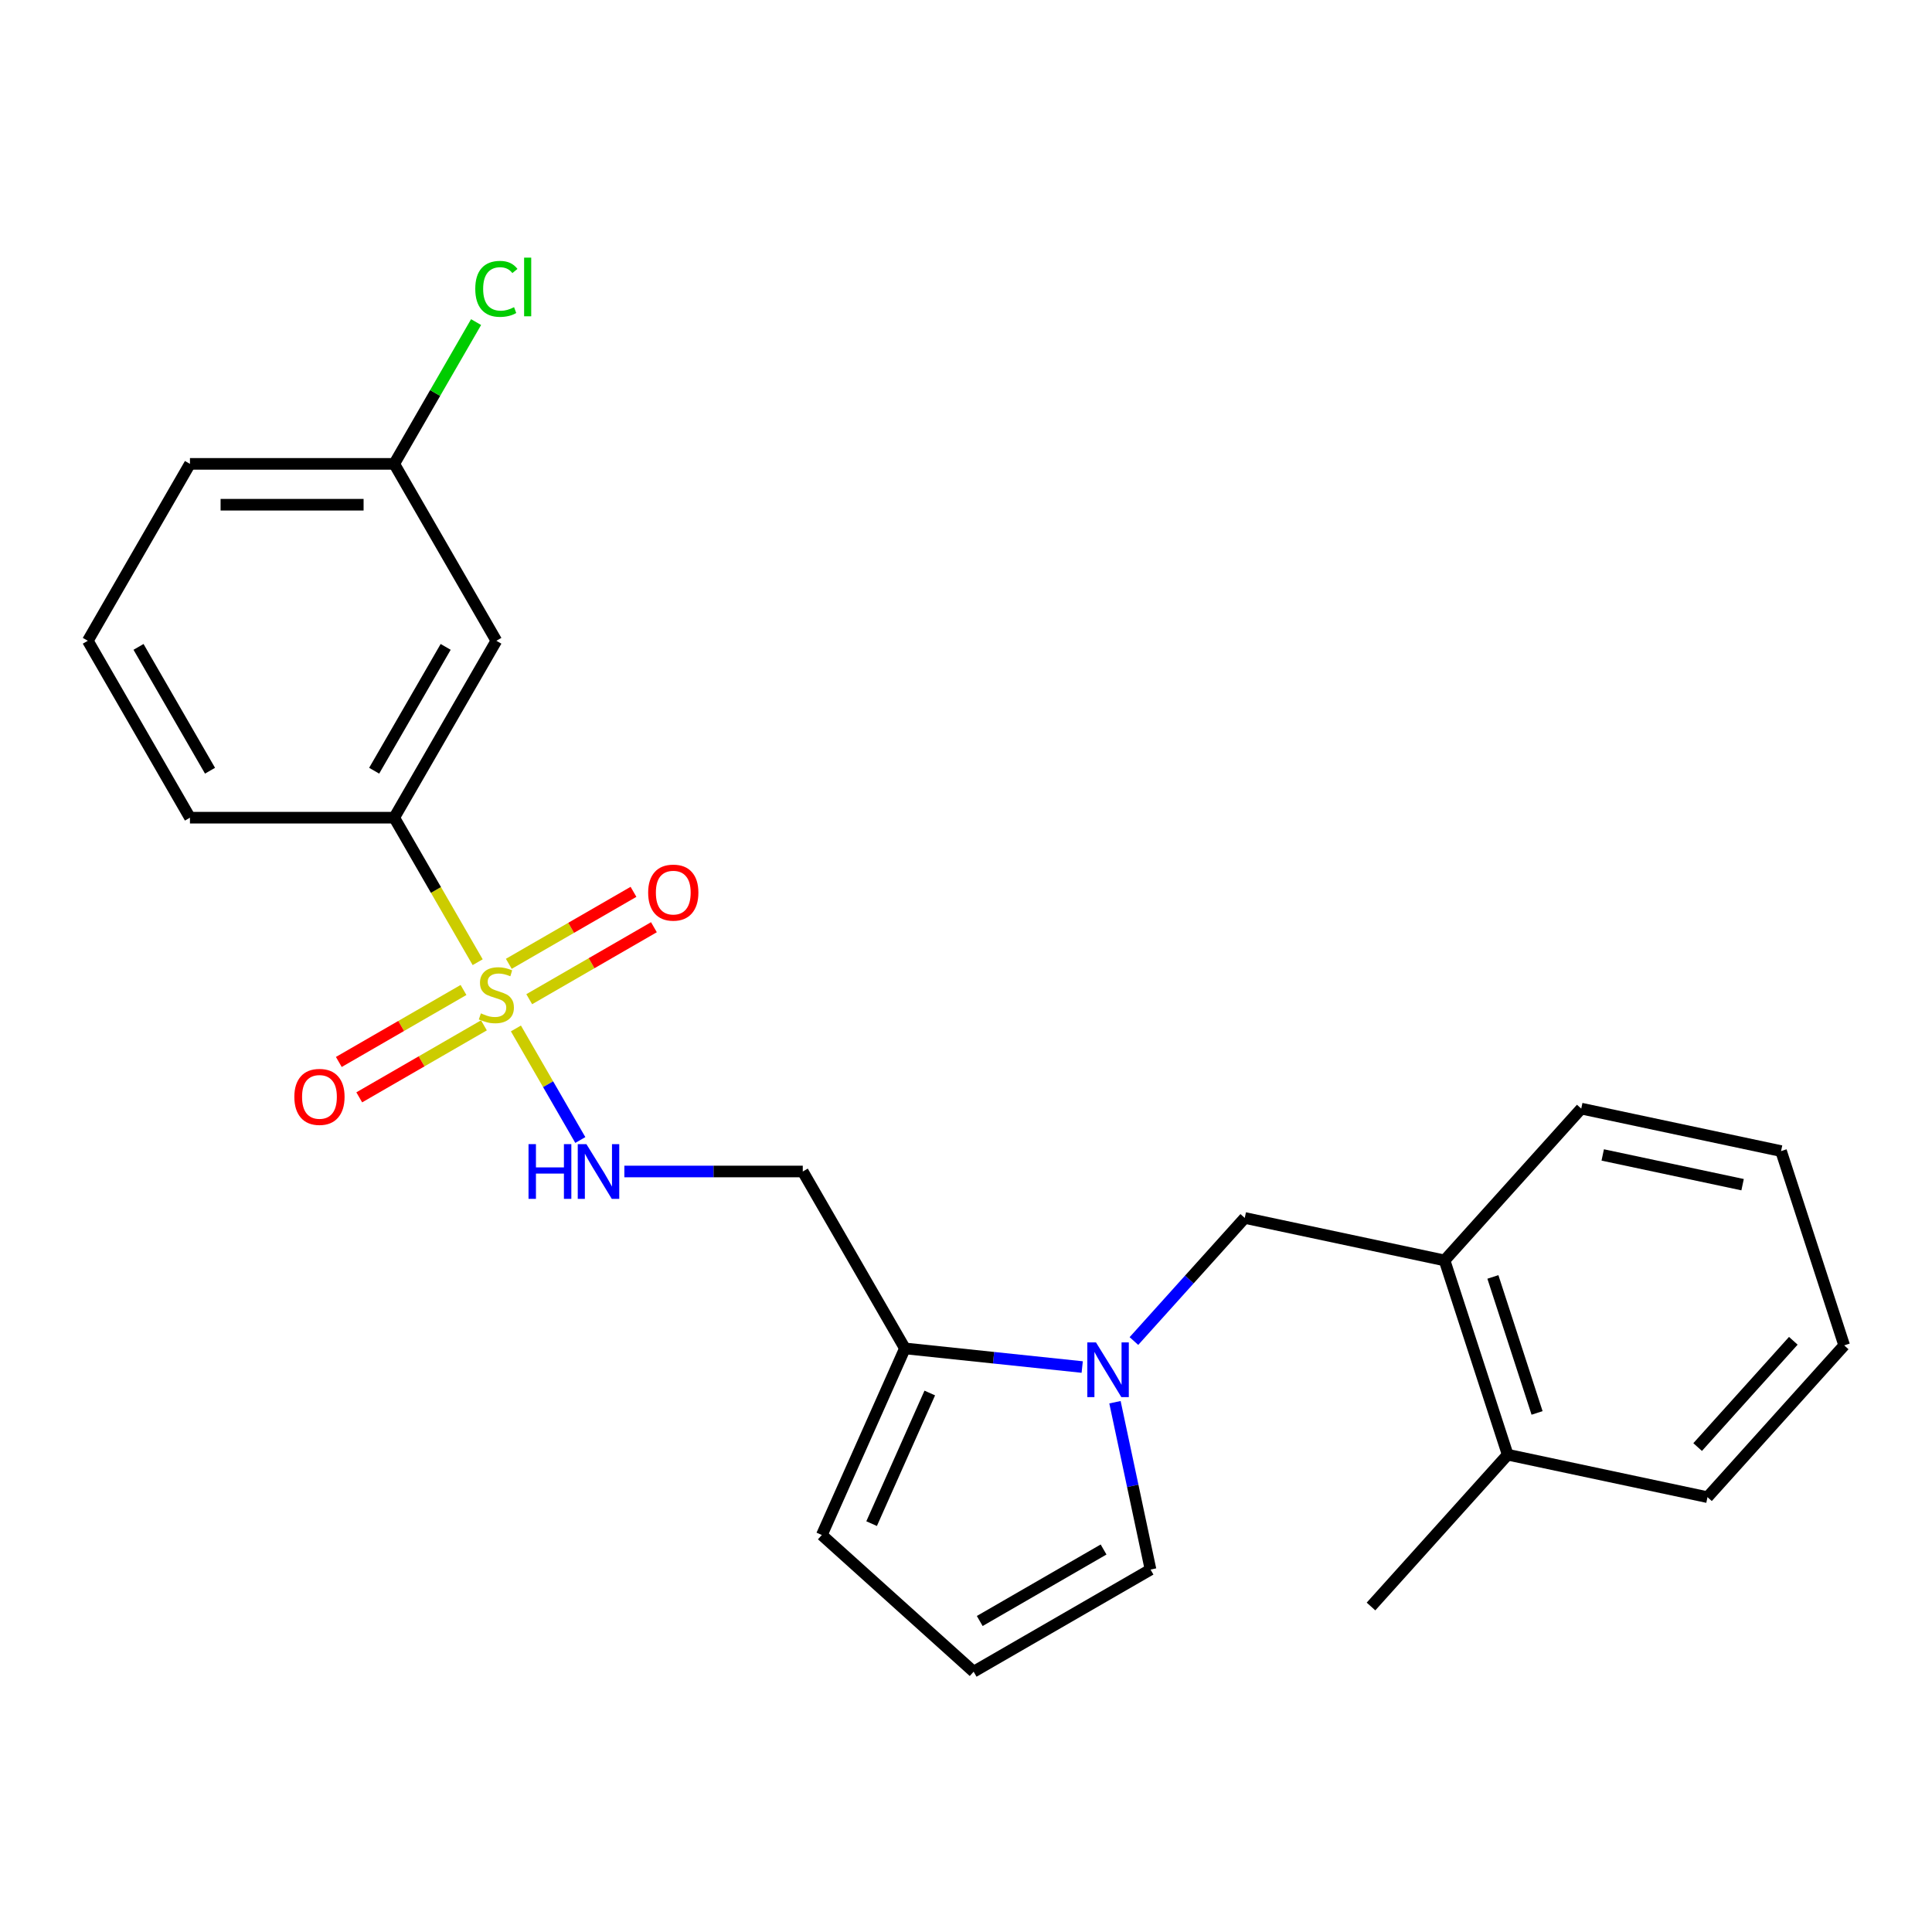 <?xml version='1.0' encoding='iso-8859-1'?>
<svg version='1.1' baseProfile='full'
              xmlns='http://www.w3.org/2000/svg'
                      xmlns:rdkit='http://www.rdkit.org/xml'
                      xmlns:xlink='http://www.w3.org/1999/xlink'
                  xml:space='preserve'
width='1000px' height='1000px' viewBox='0 0 1000 1000'>
<!-- END OF HEADER -->
<rect style='opacity:1.0;fill:#FFFFFF;stroke:none' width='1000' height='1000' x='0' y='0'> </rect>
<path class='bond-2' d='M 267.035,532.32 L 283.705,561.193' style='fill:none;fill-rule:evenodd;stroke:#CCCC00;stroke-width:6px;stroke-linecap:butt;stroke-linejoin:miter;stroke-opacity:1' />
<path class='bond-2' d='M 283.705,561.193 L 300.374,590.066' style='fill:none;fill-rule:evenodd;stroke:#0000FF;stroke-width:6px;stroke-linecap:butt;stroke-linejoin:miter;stroke-opacity:1' />
<path class='bond-3' d='M 247.24,498.034 L 225.646,460.632' style='fill:none;fill-rule:evenodd;stroke:#CCCC00;stroke-width:6px;stroke-linecap:butt;stroke-linejoin:miter;stroke-opacity:1' />
<path class='bond-3' d='M 225.646,460.632 L 204.052,423.231' style='fill:none;fill-rule:evenodd;stroke:#000000;stroke-width:6px;stroke-linecap:butt;stroke-linejoin:miter;stroke-opacity:1' />
<path class='bond-6' d='M 239.908,512.409 L 207.639,531.039' style='fill:none;fill-rule:evenodd;stroke:#CCCC00;stroke-width:6px;stroke-linecap:butt;stroke-linejoin:miter;stroke-opacity:1' />
<path class='bond-6' d='M 207.639,531.039 L 175.37,549.67' style='fill:none;fill-rule:evenodd;stroke:#FF0000;stroke-width:6px;stroke-linecap:butt;stroke-linejoin:miter;stroke-opacity:1' />
<path class='bond-6' d='M 250.481,530.722 L 218.212,549.352' style='fill:none;fill-rule:evenodd;stroke:#CCCC00;stroke-width:6px;stroke-linecap:butt;stroke-linejoin:miter;stroke-opacity:1' />
<path class='bond-6' d='M 218.212,549.352 L 185.943,567.983' style='fill:none;fill-rule:evenodd;stroke:#FF0000;stroke-width:6px;stroke-linecap:butt;stroke-linejoin:miter;stroke-opacity:1' />
<path class='bond-7' d='M 273.928,517.185 L 306.197,498.554' style='fill:none;fill-rule:evenodd;stroke:#CCCC00;stroke-width:6px;stroke-linecap:butt;stroke-linejoin:miter;stroke-opacity:1' />
<path class='bond-7' d='M 306.197,498.554 L 338.466,479.924' style='fill:none;fill-rule:evenodd;stroke:#FF0000;stroke-width:6px;stroke-linecap:butt;stroke-linejoin:miter;stroke-opacity:1' />
<path class='bond-7' d='M 263.355,498.872 L 295.624,480.241' style='fill:none;fill-rule:evenodd;stroke:#CCCC00;stroke-width:6px;stroke-linecap:butt;stroke-linejoin:miter;stroke-opacity:1' />
<path class='bond-7' d='M 295.624,480.241 L 327.893,461.611' style='fill:none;fill-rule:evenodd;stroke:#FF0000;stroke-width:6px;stroke-linecap:butt;stroke-linejoin:miter;stroke-opacity:1' />
<path class='bond-0' d='M 560.15,707.575 L 514.266,702.752' style='fill:none;fill-rule:evenodd;stroke:#0000FF;stroke-width:6px;stroke-linecap:butt;stroke-linejoin:miter;stroke-opacity:1' />
<path class='bond-0' d='M 514.266,702.752 L 468.381,697.929' style='fill:none;fill-rule:evenodd;stroke:#000000;stroke-width:6px;stroke-linecap:butt;stroke-linejoin:miter;stroke-opacity:1' />
<path class='bond-4' d='M 586.917,694.118 L 615.599,662.263' style='fill:none;fill-rule:evenodd;stroke:#0000FF;stroke-width:6px;stroke-linecap:butt;stroke-linejoin:miter;stroke-opacity:1' />
<path class='bond-4' d='M 615.599,662.263 L 644.282,630.407' style='fill:none;fill-rule:evenodd;stroke:#000000;stroke-width:6px;stroke-linecap:butt;stroke-linejoin:miter;stroke-opacity:1' />
<path class='bond-10' d='M 577.105,725.785 L 586.311,769.094' style='fill:none;fill-rule:evenodd;stroke:#0000FF;stroke-width:6px;stroke-linecap:butt;stroke-linejoin:miter;stroke-opacity:1' />
<path class='bond-10' d='M 586.311,769.094 L 595.516,812.403' style='fill:none;fill-rule:evenodd;stroke:#000000;stroke-width:6px;stroke-linecap:butt;stroke-linejoin:miter;stroke-opacity:1' />
<path class='bond-1' d='M 468.381,697.929 L 415.515,606.363' style='fill:none;fill-rule:evenodd;stroke:#000000;stroke-width:6px;stroke-linecap:butt;stroke-linejoin:miter;stroke-opacity:1' />
<path class='bond-12' d='M 468.381,697.929 L 425.376,794.52' style='fill:none;fill-rule:evenodd;stroke:#000000;stroke-width:6px;stroke-linecap:butt;stroke-linejoin:miter;stroke-opacity:1' />
<path class='bond-12' d='M 481.249,721.019 L 451.145,788.632' style='fill:none;fill-rule:evenodd;stroke:#000000;stroke-width:6px;stroke-linecap:butt;stroke-linejoin:miter;stroke-opacity:1' />
<path class='bond-5' d='M 323.167,606.363 L 369.341,606.363' style='fill:none;fill-rule:evenodd;stroke:#0000FF;stroke-width:6px;stroke-linecap:butt;stroke-linejoin:miter;stroke-opacity:1' />
<path class='bond-5' d='M 369.341,606.363 L 415.515,606.363' style='fill:none;fill-rule:evenodd;stroke:#000000;stroke-width:6px;stroke-linecap:butt;stroke-linejoin:miter;stroke-opacity:1' />
<path class='bond-8' d='M 204.052,423.231 L 256.918,331.664' style='fill:none;fill-rule:evenodd;stroke:#000000;stroke-width:6px;stroke-linecap:butt;stroke-linejoin:miter;stroke-opacity:1' />
<path class='bond-8' d='M 193.669,398.922 L 230.675,334.826' style='fill:none;fill-rule:evenodd;stroke:#000000;stroke-width:6px;stroke-linecap:butt;stroke-linejoin:miter;stroke-opacity:1' />
<path class='bond-16' d='M 204.052,423.231 L 98.32,423.231' style='fill:none;fill-rule:evenodd;stroke:#000000;stroke-width:6px;stroke-linecap:butt;stroke-linejoin:miter;stroke-opacity:1' />
<path class='bond-9' d='M 644.282,630.407 L 747.703,652.39' style='fill:none;fill-rule:evenodd;stroke:#000000;stroke-width:6px;stroke-linecap:butt;stroke-linejoin:miter;stroke-opacity:1' />
<path class='bond-14' d='M 256.918,331.664 L 204.052,240.098' style='fill:none;fill-rule:evenodd;stroke:#000000;stroke-width:6px;stroke-linecap:butt;stroke-linejoin:miter;stroke-opacity:1' />
<path class='bond-13' d='M 747.703,652.39 L 780.376,752.947' style='fill:none;fill-rule:evenodd;stroke:#000000;stroke-width:6px;stroke-linecap:butt;stroke-linejoin:miter;stroke-opacity:1' />
<path class='bond-13' d='M 772.715,660.939 L 795.586,731.329' style='fill:none;fill-rule:evenodd;stroke:#000000;stroke-width:6px;stroke-linecap:butt;stroke-linejoin:miter;stroke-opacity:1' />
<path class='bond-18' d='M 747.703,652.39 L 818.451,573.816' style='fill:none;fill-rule:evenodd;stroke:#000000;stroke-width:6px;stroke-linecap:butt;stroke-linejoin:miter;stroke-opacity:1' />
<path class='bond-25' d='M 595.516,812.403 L 503.95,865.268' style='fill:none;fill-rule:evenodd;stroke:#000000;stroke-width:6px;stroke-linecap:butt;stroke-linejoin:miter;stroke-opacity:1' />
<path class='bond-25' d='M 571.208,802.019 L 507.112,839.025' style='fill:none;fill-rule:evenodd;stroke:#000000;stroke-width:6px;stroke-linecap:butt;stroke-linejoin:miter;stroke-opacity:1' />
<path class='bond-11' d='M 503.95,865.268 L 425.376,794.52' style='fill:none;fill-rule:evenodd;stroke:#000000;stroke-width:6px;stroke-linecap:butt;stroke-linejoin:miter;stroke-opacity:1' />
<path class='bond-19' d='M 780.376,752.947 L 709.628,831.521' style='fill:none;fill-rule:evenodd;stroke:#000000;stroke-width:6px;stroke-linecap:butt;stroke-linejoin:miter;stroke-opacity:1' />
<path class='bond-20' d='M 780.376,752.947 L 883.797,774.93' style='fill:none;fill-rule:evenodd;stroke:#000000;stroke-width:6px;stroke-linecap:butt;stroke-linejoin:miter;stroke-opacity:1' />
<path class='bond-15' d='M 204.052,240.098 L 225.236,203.406' style='fill:none;fill-rule:evenodd;stroke:#000000;stroke-width:6px;stroke-linecap:butt;stroke-linejoin:miter;stroke-opacity:1' />
<path class='bond-15' d='M 225.236,203.406 L 246.42,166.715' style='fill:none;fill-rule:evenodd;stroke:#00CC00;stroke-width:6px;stroke-linecap:butt;stroke-linejoin:miter;stroke-opacity:1' />
<path class='bond-24' d='M 204.052,240.098 L 98.32,240.098' style='fill:none;fill-rule:evenodd;stroke:#000000;stroke-width:6px;stroke-linecap:butt;stroke-linejoin:miter;stroke-opacity:1' />
<path class='bond-24' d='M 188.192,261.244 L 114.18,261.244' style='fill:none;fill-rule:evenodd;stroke:#000000;stroke-width:6px;stroke-linecap:butt;stroke-linejoin:miter;stroke-opacity:1' />
<path class='bond-17' d='M 98.32,423.231 L 45.455,331.664' style='fill:none;fill-rule:evenodd;stroke:#000000;stroke-width:6px;stroke-linecap:butt;stroke-linejoin:miter;stroke-opacity:1' />
<path class='bond-17' d='M 108.704,398.922 L 71.698,334.826' style='fill:none;fill-rule:evenodd;stroke:#000000;stroke-width:6px;stroke-linecap:butt;stroke-linejoin:miter;stroke-opacity:1' />
<path class='bond-21' d='M 45.455,331.664 L 98.32,240.098' style='fill:none;fill-rule:evenodd;stroke:#000000;stroke-width:6px;stroke-linecap:butt;stroke-linejoin:miter;stroke-opacity:1' />
<path class='bond-22' d='M 818.451,573.816 L 921.873,595.799' style='fill:none;fill-rule:evenodd;stroke:#000000;stroke-width:6px;stroke-linecap:butt;stroke-linejoin:miter;stroke-opacity:1' />
<path class='bond-22' d='M 829.568,597.798 L 901.963,613.186' style='fill:none;fill-rule:evenodd;stroke:#000000;stroke-width:6px;stroke-linecap:butt;stroke-linejoin:miter;stroke-opacity:1' />
<path class='bond-26' d='M 883.797,774.93 L 954.545,696.356' style='fill:none;fill-rule:evenodd;stroke:#000000;stroke-width:6px;stroke-linecap:butt;stroke-linejoin:miter;stroke-opacity:1' />
<path class='bond-26' d='M 878.695,748.994 L 928.218,693.992' style='fill:none;fill-rule:evenodd;stroke:#000000;stroke-width:6px;stroke-linecap:butt;stroke-linejoin:miter;stroke-opacity:1' />
<path class='bond-23' d='M 921.873,595.799 L 954.545,696.356' style='fill:none;fill-rule:evenodd;stroke:#000000;stroke-width:6px;stroke-linecap:butt;stroke-linejoin:miter;stroke-opacity:1' />
<path  class='atom-0' d='M 248.918 524.517
Q 249.238 524.637, 250.558 525.197
Q 251.878 525.757, 253.318 526.117
Q 254.798 526.437, 256.238 526.437
Q 258.918 526.437, 260.478 525.157
Q 262.038 523.837, 262.038 521.557
Q 262.038 519.997, 261.238 519.037
Q 260.478 518.077, 259.278 517.557
Q 258.078 517.037, 256.078 516.437
Q 253.558 515.677, 252.038 514.957
Q 250.558 514.237, 249.478 512.717
Q 248.438 511.197, 248.438 508.637
Q 248.438 505.077, 250.838 502.877
Q 253.278 500.677, 258.078 500.677
Q 261.358 500.677, 265.078 502.237
L 264.158 505.317
Q 260.758 503.917, 258.198 503.917
Q 255.438 503.917, 253.918 505.077
Q 252.398 506.197, 252.438 508.157
Q 252.438 509.677, 253.198 510.597
Q 253.998 511.517, 255.118 512.037
Q 256.278 512.557, 258.198 513.157
Q 260.758 513.957, 262.278 514.757
Q 263.798 515.557, 264.878 517.197
Q 265.998 518.797, 265.998 521.557
Q 265.998 525.477, 263.358 527.597
Q 260.758 529.677, 256.398 529.677
Q 253.878 529.677, 251.958 529.117
Q 250.078 528.597, 247.838 527.677
L 248.918 524.517
' fill='#CCCC00'/>
<path  class='atom-1' d='M 567.274 694.821
L 576.554 709.821
Q 577.474 711.301, 578.954 713.981
Q 580.434 716.661, 580.514 716.821
L 580.514 694.821
L 584.274 694.821
L 584.274 723.141
L 580.394 723.141
L 570.434 706.741
Q 569.274 704.821, 568.034 702.621
Q 566.834 700.421, 566.474 699.741
L 566.474 723.141
L 562.794 723.141
L 562.794 694.821
L 567.274 694.821
' fill='#0000FF'/>
<path  class='atom-3' d='M 273.564 592.203
L 277.404 592.203
L 277.404 604.243
L 291.884 604.243
L 291.884 592.203
L 295.724 592.203
L 295.724 620.523
L 291.884 620.523
L 291.884 607.443
L 277.404 607.443
L 277.404 620.523
L 273.564 620.523
L 273.564 592.203
' fill='#0000FF'/>
<path  class='atom-3' d='M 303.524 592.203
L 312.804 607.203
Q 313.724 608.683, 315.204 611.363
Q 316.684 614.043, 316.764 614.203
L 316.764 592.203
L 320.524 592.203
L 320.524 620.523
L 316.644 620.523
L 306.684 604.123
Q 305.524 602.203, 304.284 600.003
Q 303.084 597.803, 302.724 597.123
L 302.724 620.523
L 299.044 620.523
L 299.044 592.203
L 303.524 592.203
' fill='#0000FF'/>
<path  class='atom-7' d='M 152.352 567.743
Q 152.352 560.943, 155.712 557.143
Q 159.072 553.343, 165.352 553.343
Q 171.632 553.343, 174.992 557.143
Q 178.352 560.943, 178.352 567.743
Q 178.352 574.623, 174.952 578.543
Q 171.552 582.423, 165.352 582.423
Q 159.112 582.423, 155.712 578.543
Q 152.352 574.663, 152.352 567.743
M 165.352 579.223
Q 169.672 579.223, 171.992 576.343
Q 174.352 573.423, 174.352 567.743
Q 174.352 562.183, 171.992 559.383
Q 169.672 556.543, 165.352 556.543
Q 161.032 556.543, 158.672 559.343
Q 156.352 562.143, 156.352 567.743
Q 156.352 573.463, 158.672 576.343
Q 161.032 579.223, 165.352 579.223
' fill='#FF0000'/>
<path  class='atom-8' d='M 335.484 462.011
Q 335.484 455.211, 338.844 451.411
Q 342.204 447.611, 348.484 447.611
Q 354.764 447.611, 358.124 451.411
Q 361.484 455.211, 361.484 462.011
Q 361.484 468.891, 358.084 472.811
Q 354.684 476.691, 348.484 476.691
Q 342.244 476.691, 338.844 472.811
Q 335.484 468.931, 335.484 462.011
M 348.484 473.491
Q 352.804 473.491, 355.124 470.611
Q 357.484 467.691, 357.484 462.011
Q 357.484 456.451, 355.124 453.651
Q 352.804 450.811, 348.484 450.811
Q 344.164 450.811, 341.804 453.611
Q 339.484 456.411, 339.484 462.011
Q 339.484 467.731, 341.804 470.611
Q 344.164 473.491, 348.484 473.491
' fill='#FF0000'/>
<path  class='atom-16' d='M 245.998 149.512
Q 245.998 142.472, 249.278 138.792
Q 252.598 135.072, 258.878 135.072
Q 264.718 135.072, 267.838 139.192
L 265.198 141.352
Q 262.918 138.352, 258.878 138.352
Q 254.598 138.352, 252.318 141.232
Q 250.078 144.072, 250.078 149.512
Q 250.078 155.112, 252.398 157.992
Q 254.758 160.872, 259.318 160.872
Q 262.438 160.872, 266.078 158.992
L 267.198 161.992
Q 265.718 162.952, 263.478 163.512
Q 261.238 164.072, 258.758 164.072
Q 252.598 164.072, 249.278 160.312
Q 245.998 156.552, 245.998 149.512
' fill='#00CC00'/>
<path  class='atom-16' d='M 271.278 133.352
L 274.958 133.352
L 274.958 163.712
L 271.278 163.712
L 271.278 133.352
' fill='#00CC00'/>
</svg>

